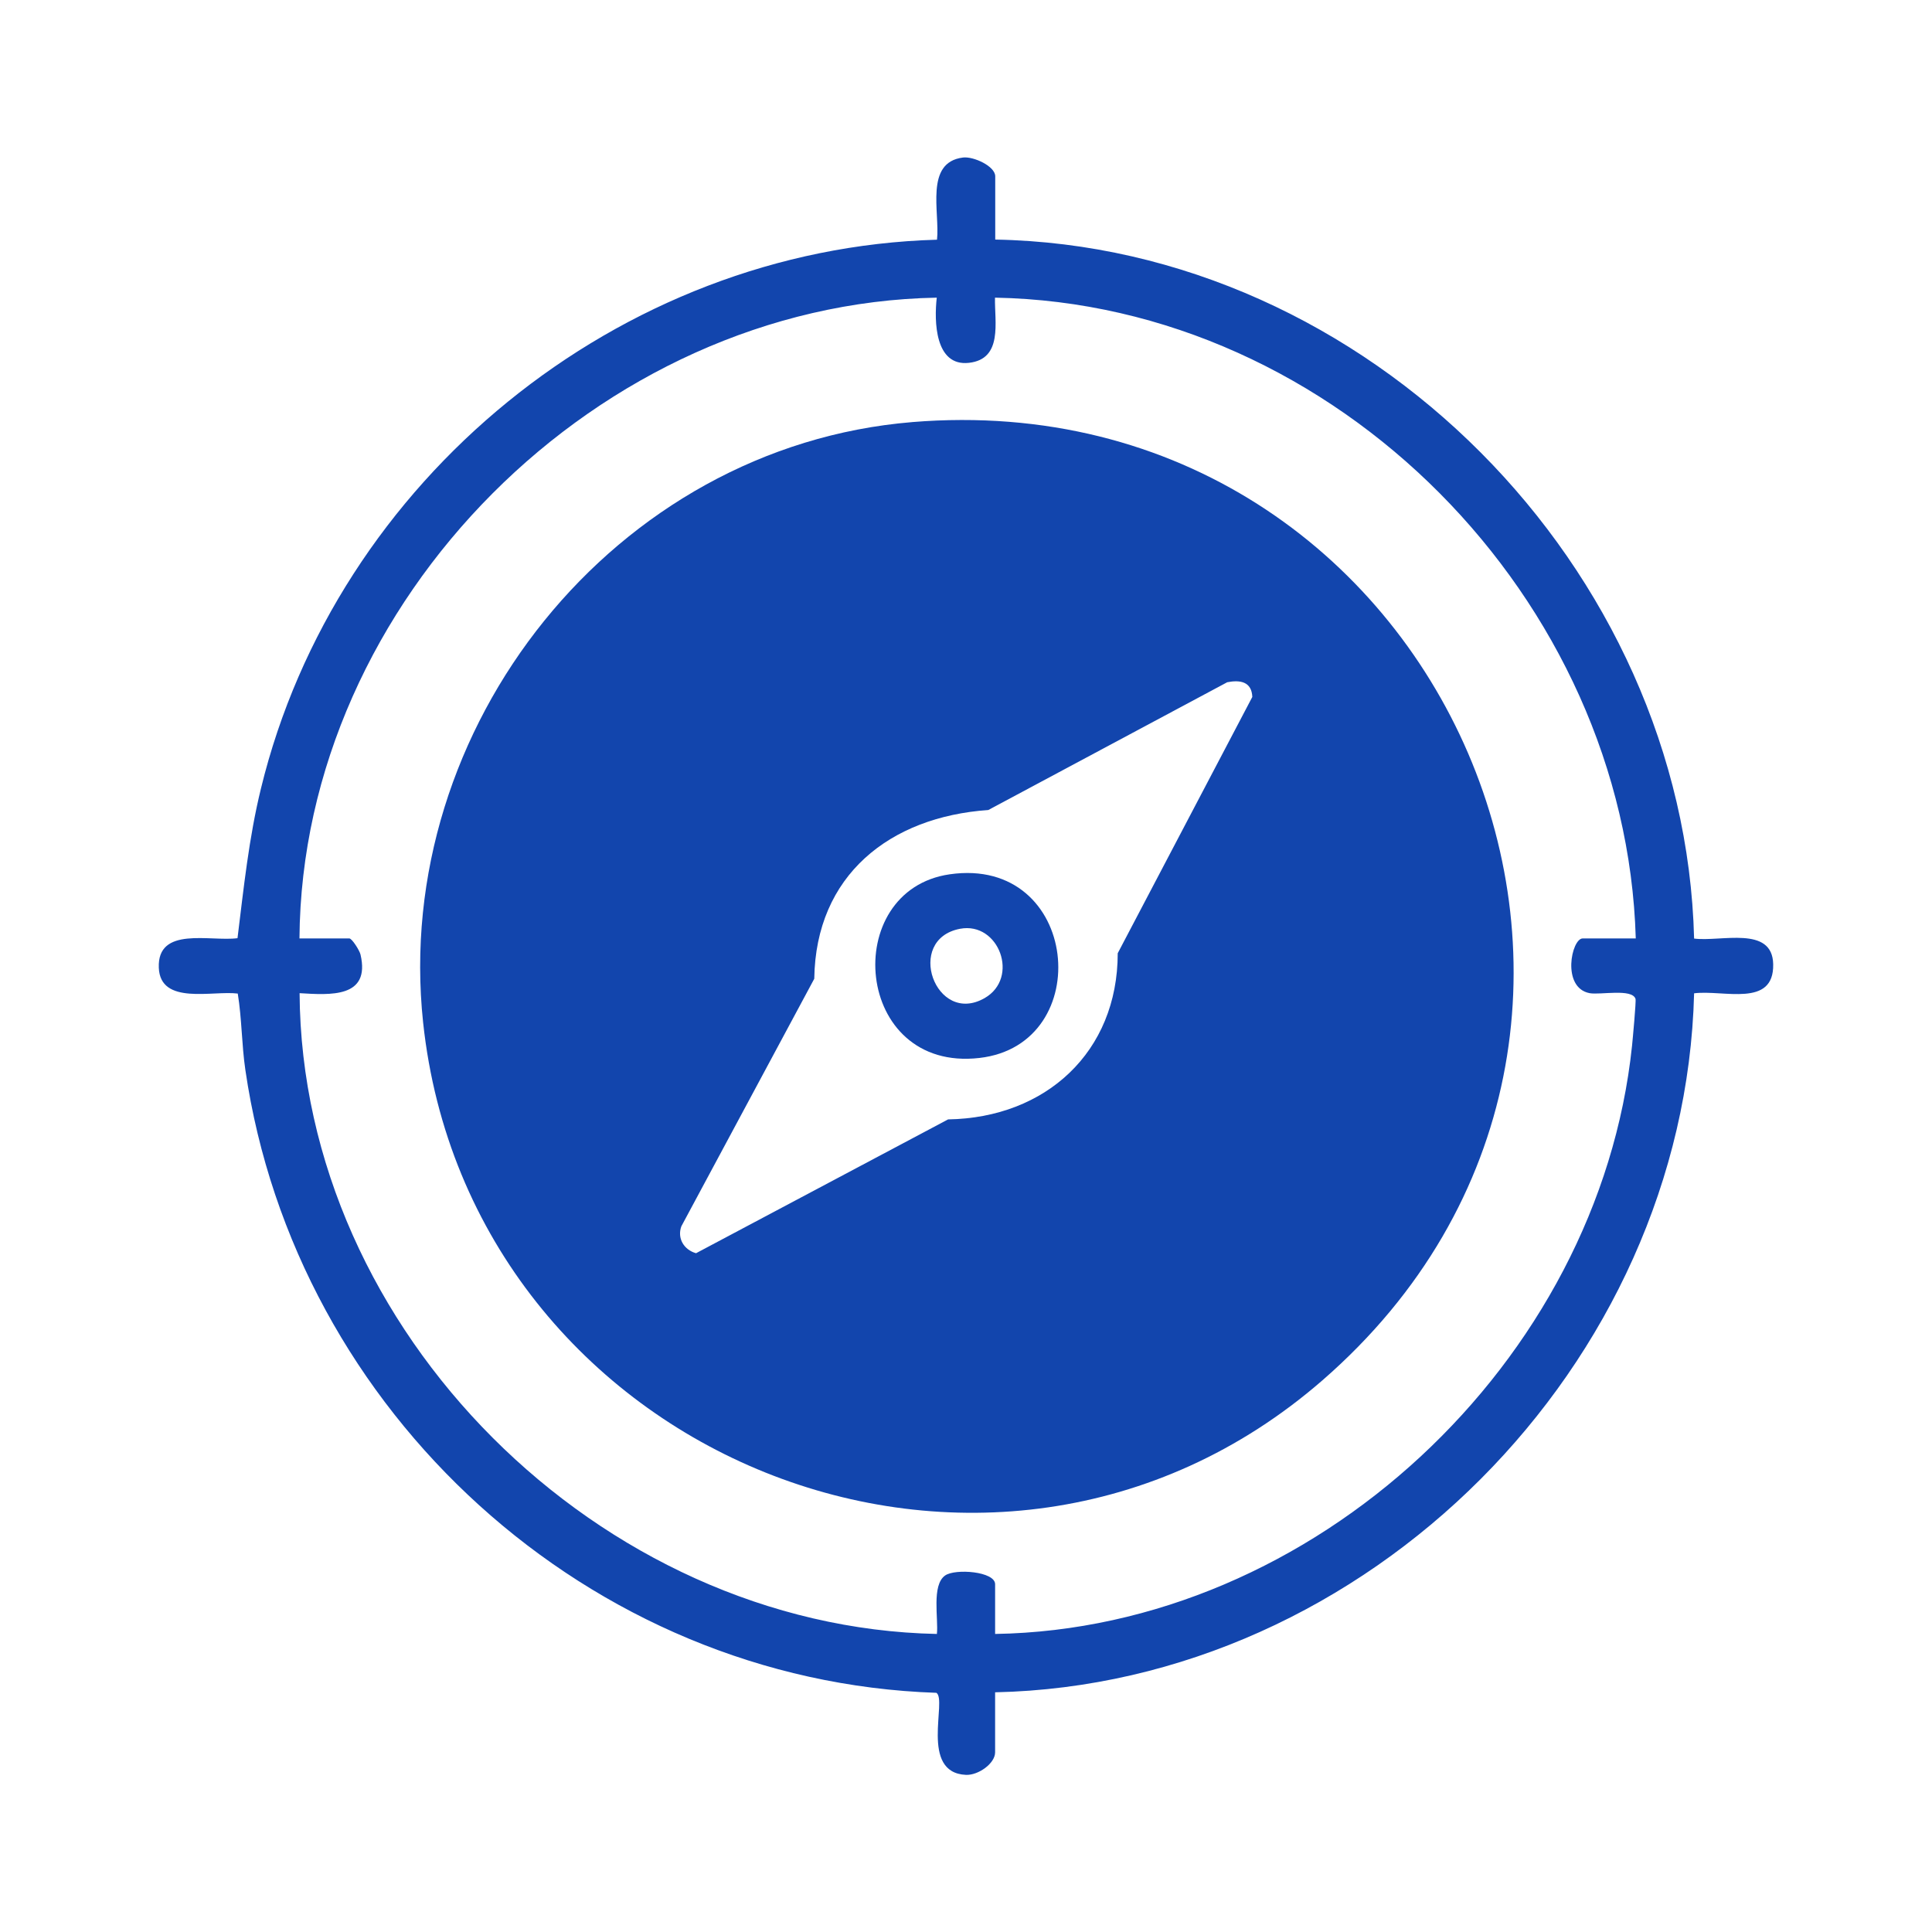 <?xml version="1.0" encoding="UTF-8"?>
<svg id="Layer_1" data-name="Layer 1" xmlns="http://www.w3.org/2000/svg" viewBox="0 0 150 150">
  <defs>
    <style>
      .cls-1 {
        fill: #1245ad;
      }
    </style>
  </defs>
  <path class="cls-1" d="M77.26,18.6c28.91.52,53.54,25.48,54.27,54.27,2.07.27,6.08-1.04,6.14,1.99.07,3.4-3.85,1.97-6.14,2.26-.73,28.84-25.37,53.64-54.27,54.27v4.66c0,.87-1.31,1.79-2.26,1.75-3.64-.16-1.44-5.83-2.3-6.37-26.98-.91-49.77-21.78-53.65-48.36-.29-1.98-.27-3.96-.59-5.93-1.94-.25-6.01.93-6.13-2-.13-3.26,4.01-2.02,6.11-2.3.48-3.88.88-7.78,1.82-11.62,5.83-23.95,27.77-41.91,52.49-42.61.23-2.13-.98-6.01,2.02-6.38.81-.1,2.5.67,2.5,1.46v4.92ZM23.26,72.86h3.86c.21,0,.8.94.87,1.25.79,3.39-2.35,3.14-4.73,3,.16,26.25,23.33,49.22,49.48,49.75.13-1.18-.43-3.79.64-4.54.78-.55,3.88-.32,3.88.68v3.86c24.74-.4,46.88-21.12,49.45-45.66.05-.5.33-3.48.27-3.65-.27-.82-2.73-.29-3.56-.44-2.21-.42-1.41-4.25-.54-4.25h4.12c-.76-26.34-23.27-49.27-49.75-49.75-.04,1.89.63,4.76-2.02,5.06s-2.71-3.25-2.5-5.06c-26.22.47-49.29,23.51-49.48,49.75Z"/>
  <path class="cls-1" d="M70.83,32.77c41.31-3.38,63.16,47.17,31.84,74.4-25.79,22.42-66.22,5.94-69.82-27.79-2.44-22.9,14.85-44.71,37.99-46.61ZM95.28,52.97l-18.55,9.92c-7.64.53-13.4,5.06-13.51,13.1l-10.32,19.22c-.34.94.21,1.83,1.14,2.09l19.57-10.39c7.57-.12,13.17-5.22,13.17-12.9l10.45-19.9c-.05-1.18-.93-1.34-1.95-1.14Z"/>
  <path class="cls-1" d="M73.74,67.88c10.09-1.45,11.44,13.22,2.3,14.26-9.76,1.12-10.87-13.03-2.3-14.26ZM74.54,72.11c-4.33.82-1.91,7.57,1.91,5.38,2.73-1.57,1.11-5.95-1.91-5.38Z"/>
</svg>